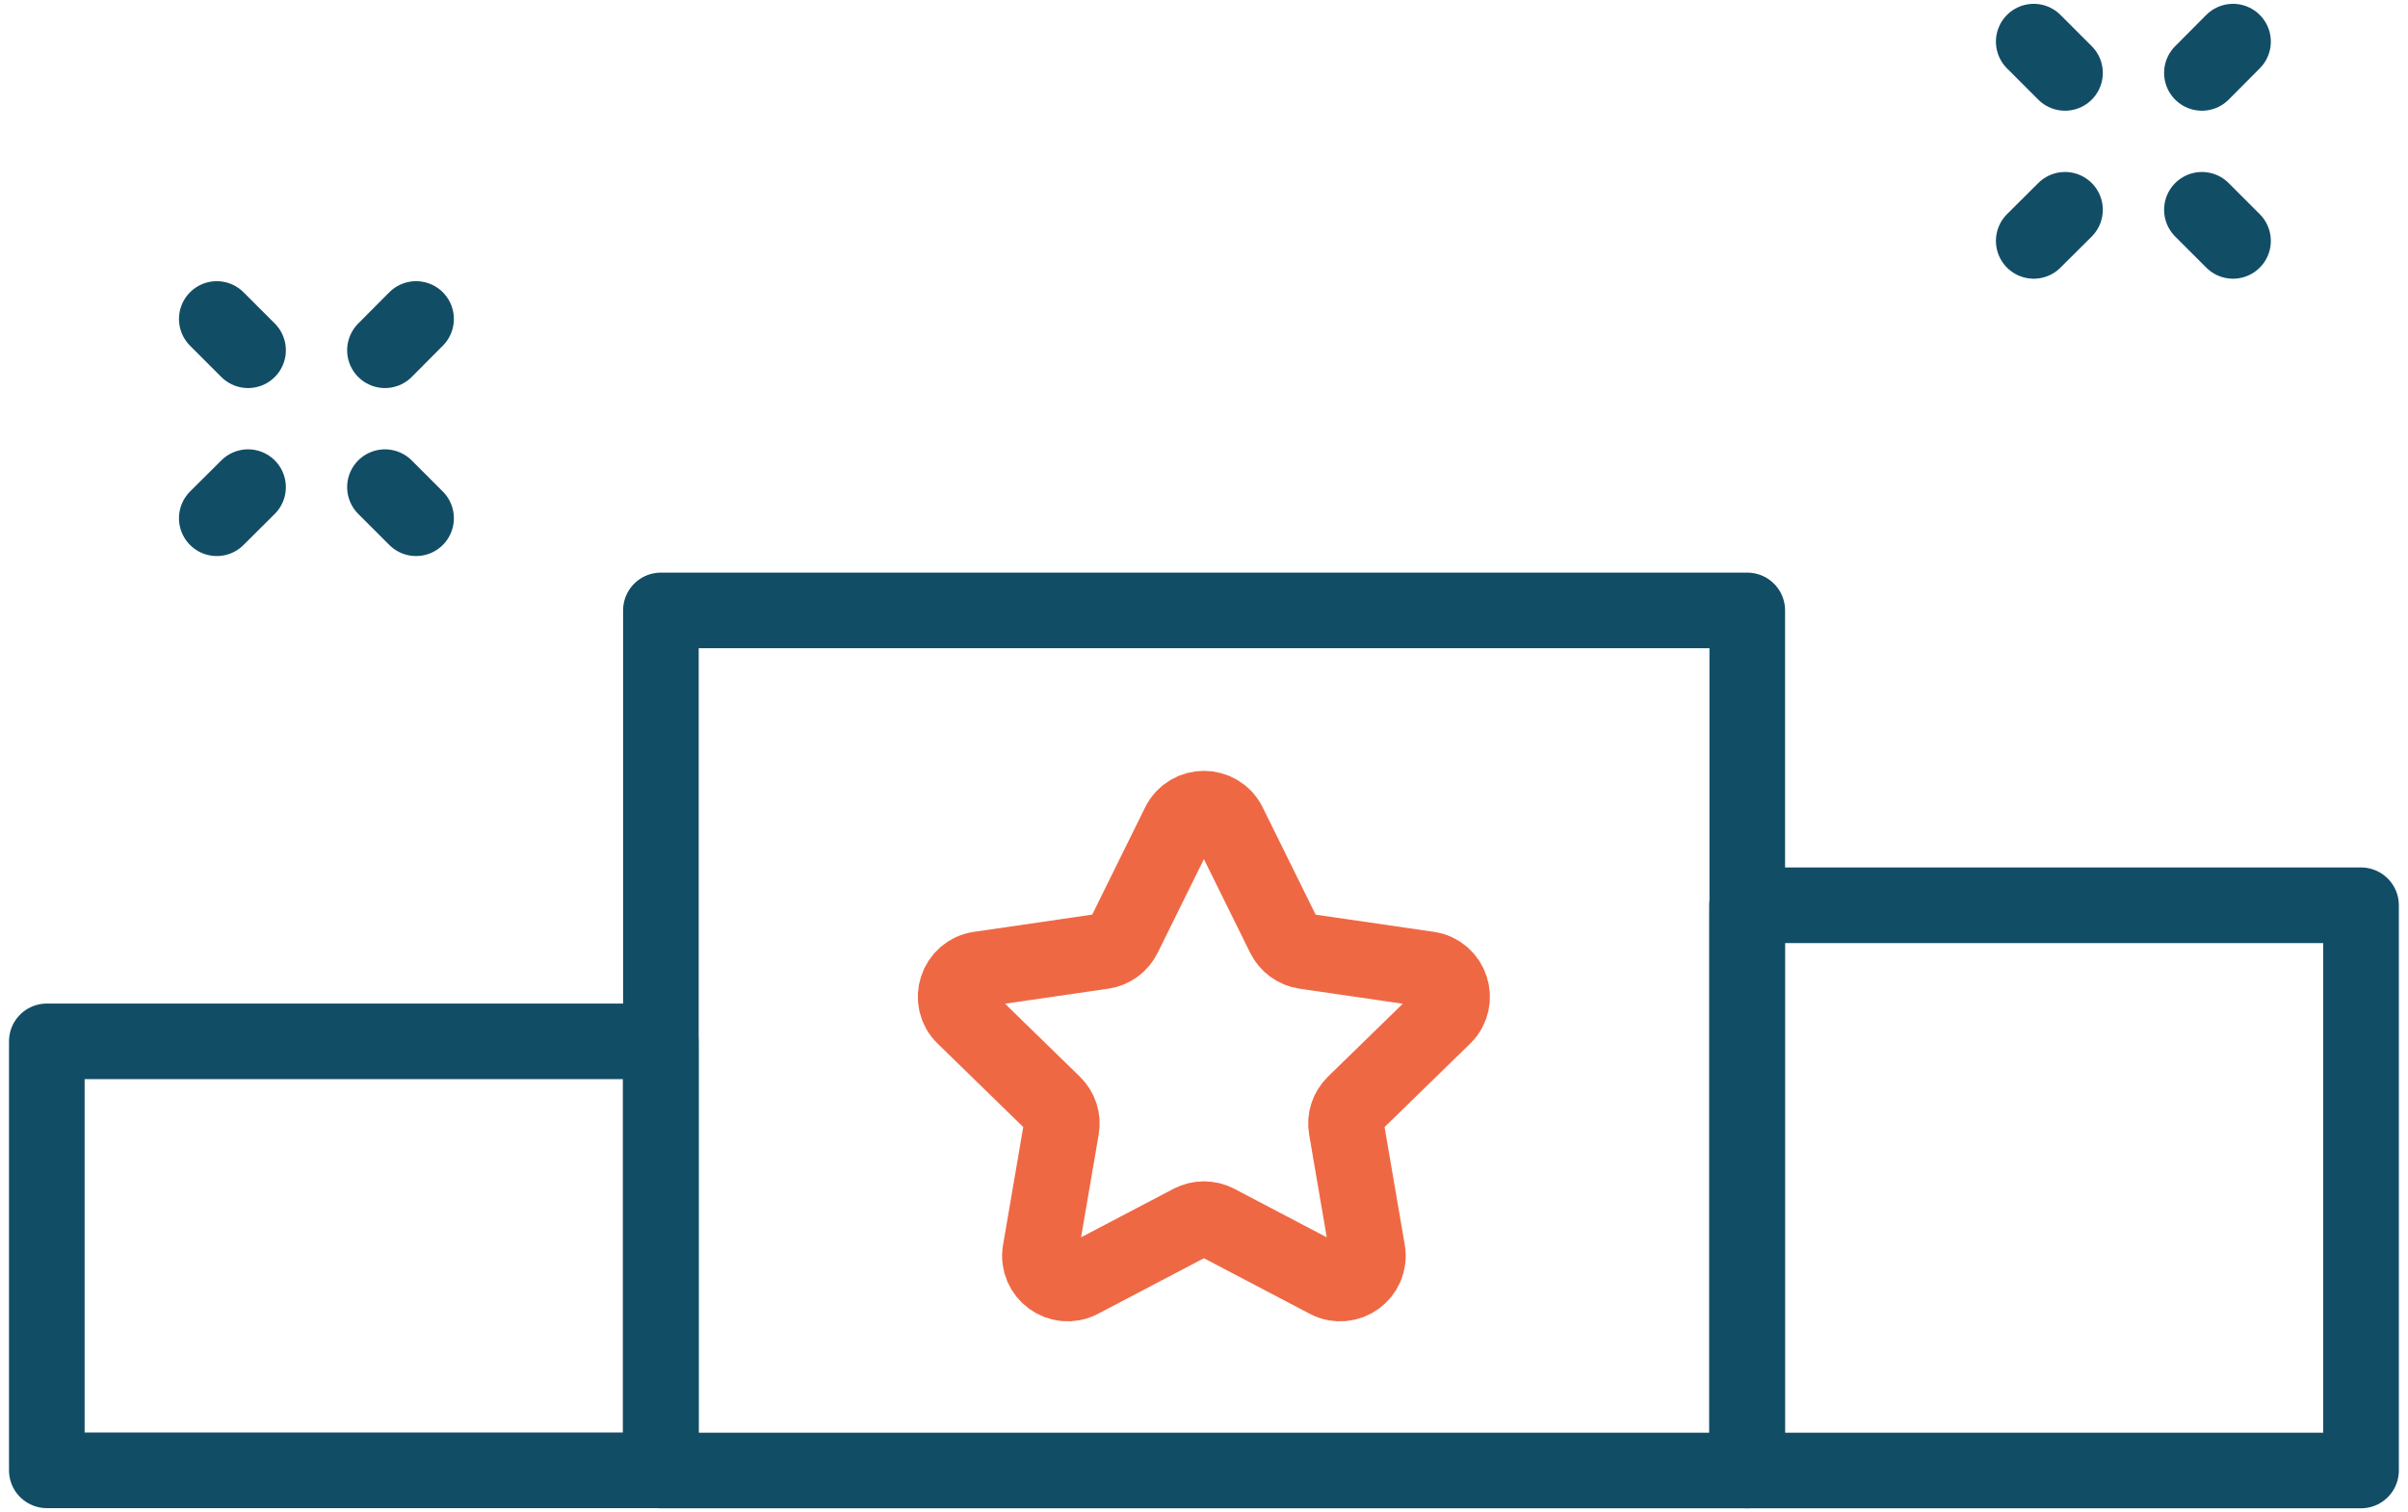 <?xml version="1.0" encoding="UTF-8"?> <svg xmlns="http://www.w3.org/2000/svg" width="164" height="103" viewBox="0 0 164 103" fill="none"><g id="Layer_1" clip-path="url(#clip0_63_5513)"><path id="Vector" d="M45 70.933H3.188V100.153H45V70.933Z" stroke="#124D66" stroke-width="5.15" stroke-linecap="round" stroke-linejoin="round"></path><path id="Vector_2" d="M119 41.58H45.011V100.164H119V41.58Z" stroke="#124D66" stroke-width="5.15" stroke-linecap="round" stroke-linejoin="round"></path><path id="Vector_3" d="M160.801 61.663H118.989V100.164H160.801V61.663Z" stroke="#124D66" stroke-width="5.15" stroke-linecap="round" stroke-linejoin="round"></path><path id="Vector_4" d="M14.764 35.301L16.894 33.182" stroke="#124D66" stroke-width="5.15" stroke-linecap="round" stroke-linejoin="round"></path><path id="Vector_5" d="M26.218 23.858L28.337 21.728" stroke="#124D66" stroke-width="5.15" stroke-linecap="round" stroke-linejoin="round"></path><path id="Vector_6" d="M28.337 35.301L26.218 33.182" stroke="#124D66" stroke-width="5.15" stroke-linecap="round" stroke-linejoin="round"></path><path id="Vector_7" d="M16.894 23.858L14.764 21.728" stroke="#124D66" stroke-width="5.15" stroke-linecap="round" stroke-linejoin="round"></path><path id="Vector_8" d="M138.51 16.409L140.64 14.29" stroke="#124D66" stroke-width="5.15" stroke-linecap="round" stroke-linejoin="round"></path><path id="Vector_9" d="M149.964 4.966L152.083 2.836" stroke="#124D66" stroke-width="5.15" stroke-linecap="round" stroke-linejoin="round"></path><path id="Vector_10" d="M152.083 16.409L149.964 14.29" stroke="#124D66" stroke-width="5.15" stroke-linecap="round" stroke-linejoin="round"></path><path id="Vector_11" d="M140.64 4.966L138.51 2.836" stroke="#124D66" stroke-width="5.15" stroke-linecap="round" stroke-linejoin="round"></path><path id="Vector_12" d="M83.688 56.135L87.451 63.76C87.727 64.312 88.257 64.709 88.874 64.797L97.283 66.022C98.828 66.243 99.446 68.152 98.331 69.244L92.24 75.181C91.799 75.611 91.589 76.24 91.699 76.847L93.134 85.223C93.399 86.768 91.777 87.937 90.397 87.209L82.871 83.258C82.32 82.972 81.669 82.972 81.117 83.258L73.591 87.209C72.201 87.937 70.59 86.757 70.854 85.223L72.289 76.847C72.399 76.229 72.19 75.611 71.748 75.181L65.657 69.244C64.531 68.152 65.16 66.243 66.705 66.022L75.114 64.797C75.732 64.709 76.261 64.323 76.537 63.76L80.3 56.135C80.996 54.733 82.993 54.733 83.688 56.135Z" stroke="#EF6844" stroke-width="5.15" stroke-linecap="round" stroke-linejoin="round"></path></g><defs><clipPath id="clip0_63_5513"><rect width="163.295" height="103" fill="white" transform="translate(0.353)"></rect></clipPath></defs></svg> 